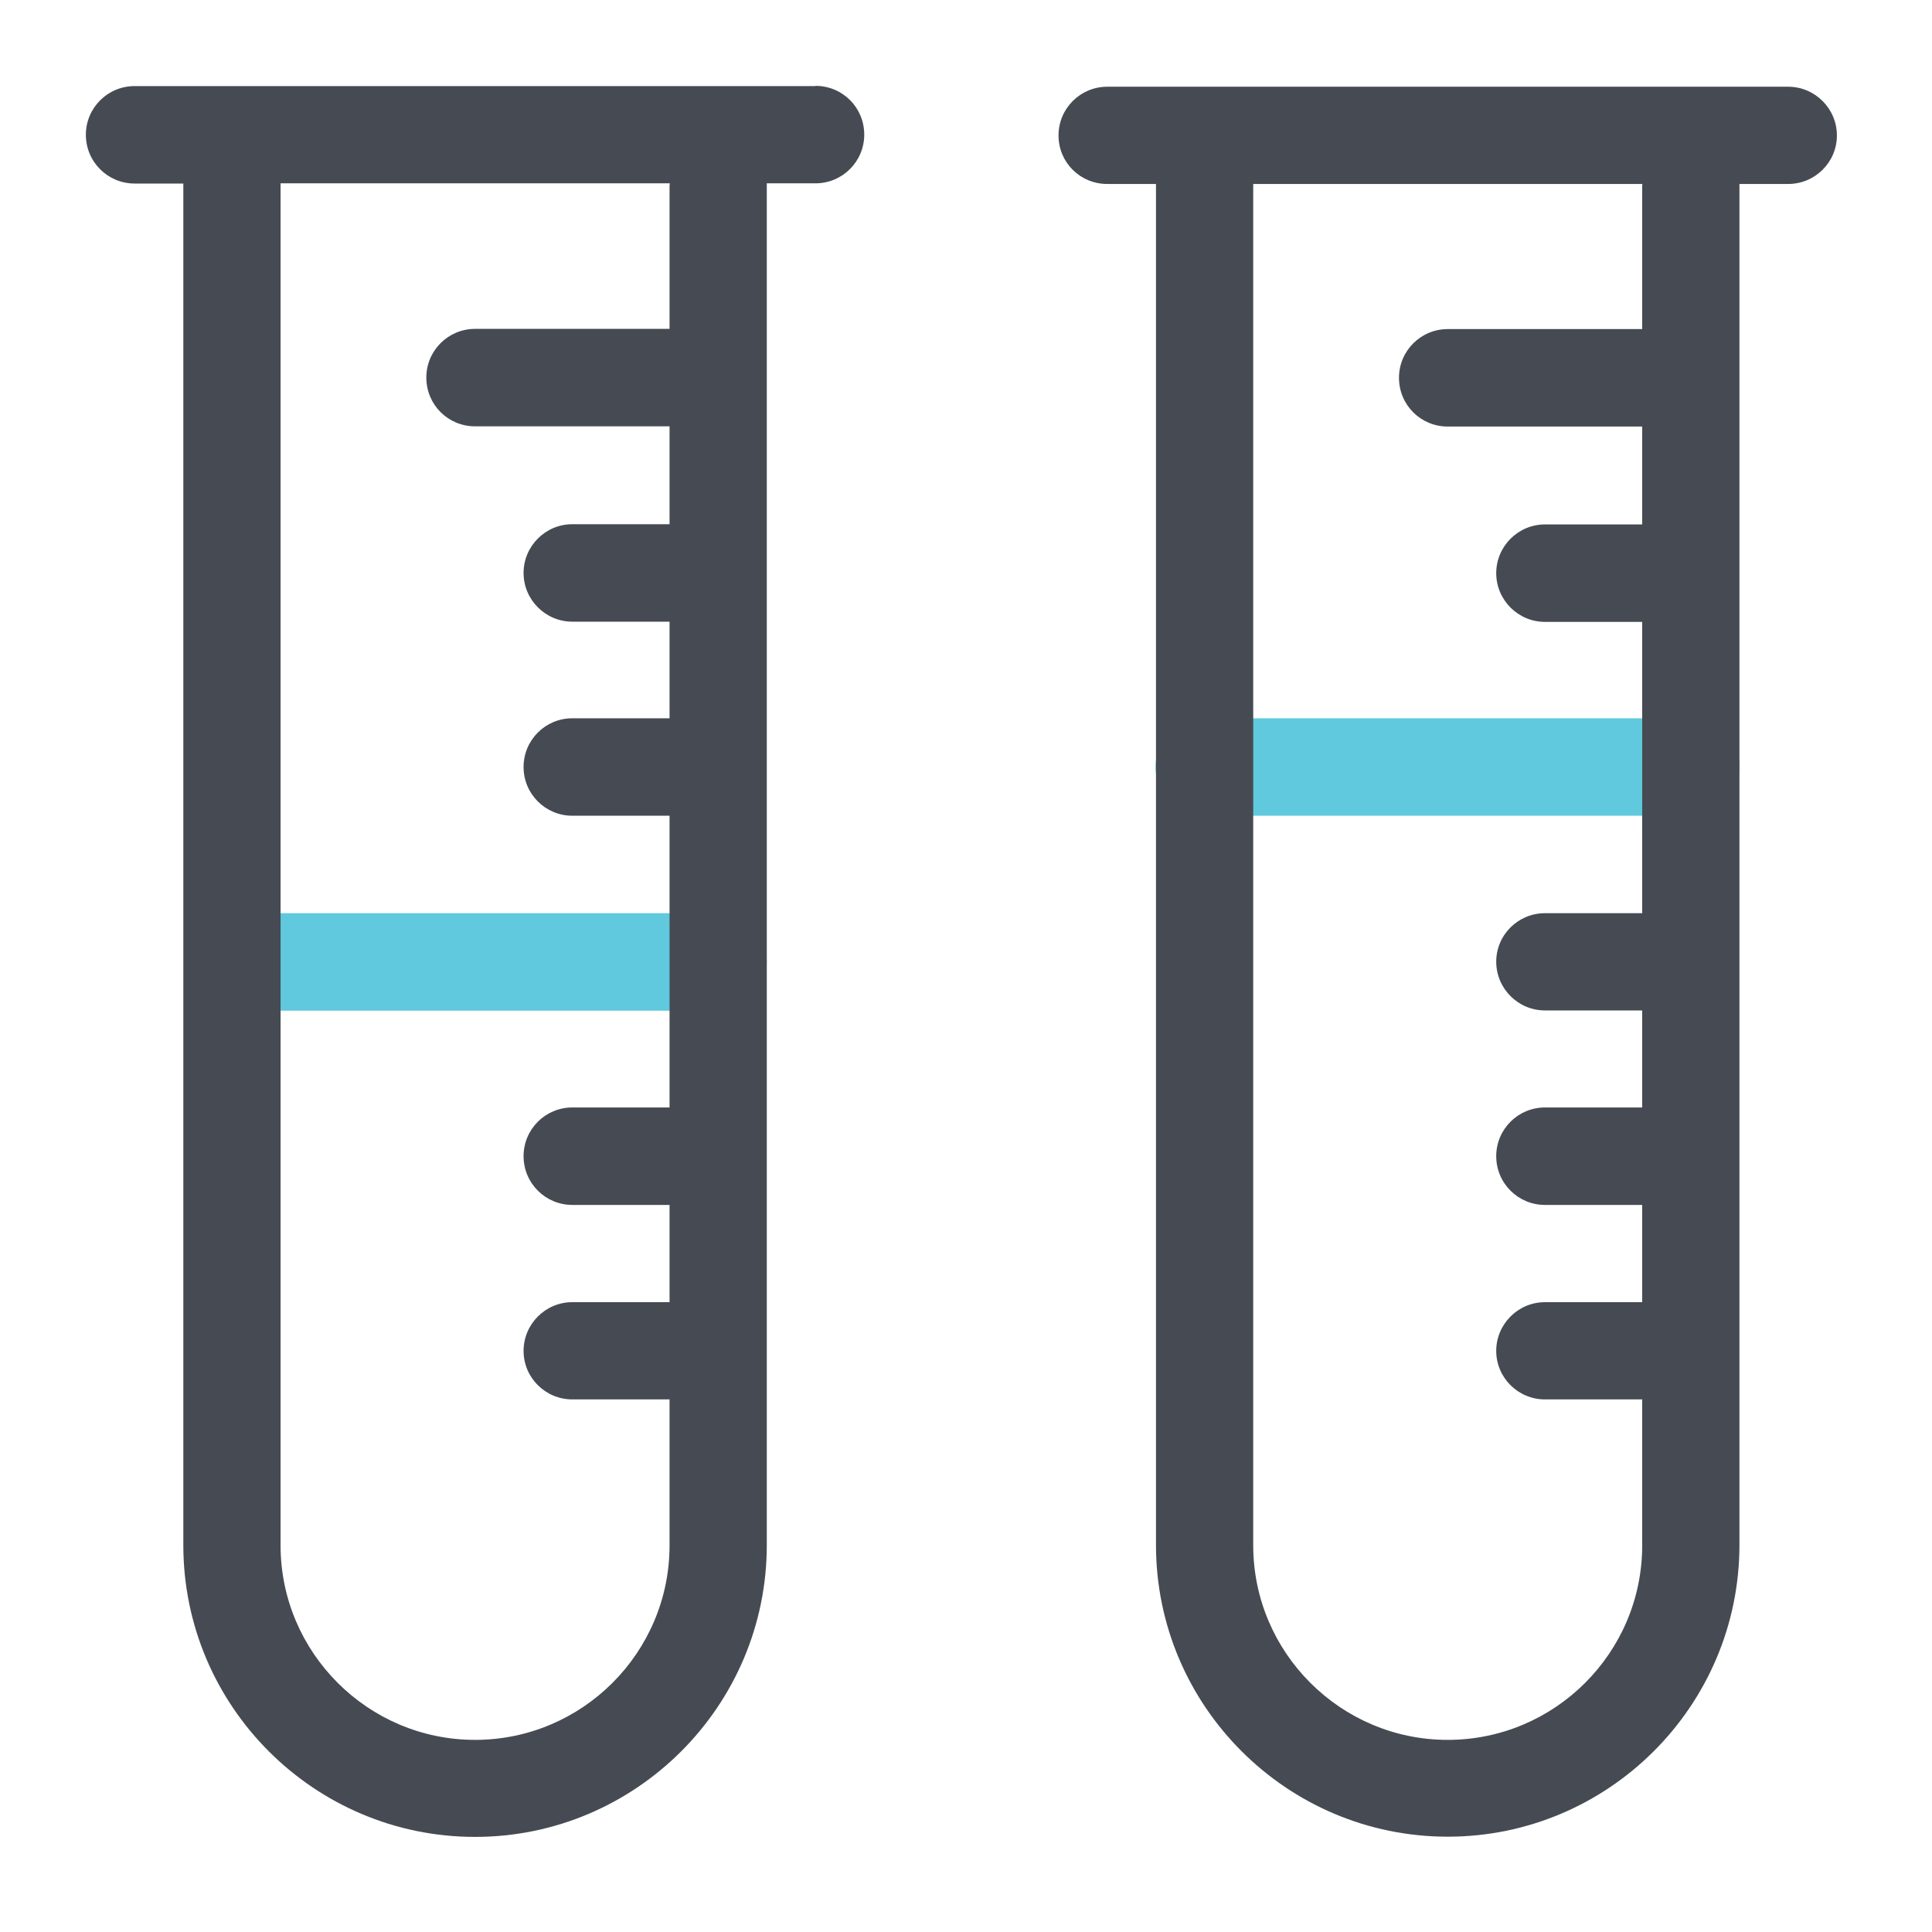 <svg width="90" height="90" viewBox="0 0 90 90" fill="none" xmlns="http://www.w3.org/2000/svg">
<path d="M33.45 42.54H12.21C10.96 42.54 9.94 43.55 9.94 44.81C9.94 46.07 10.95 47.08 12.21 47.08H33.45C34.7 47.08 35.72 46.07 35.72 44.81C35.72 43.55 34.7 42.54 33.45 42.54Z" fill="#60C9DD"/>
<path d="M78.76 33.46H56.1C54.85 33.46 53.83 34.47 53.83 35.73C53.83 36.99 54.84 38 56.1 38H78.76C80.01 38 81.03 36.99 81.03 35.73C81.03 34.47 80.01 33.46 78.76 33.46Z" fill="#60C9DD"/>
<path d="M37.98 4.01H6.27C5.02 4.01 4 5.02 4 6.28C4 7.54 5.02 8.55 6.27 8.55H8.54C8.54 8.55 8.54 8.59 8.54 8.61V71.98C8.54 79.48 14.64 85.57 22.13 85.57C29.62 85.57 35.72 79.47 35.72 71.98V8.6C35.72 8.6 35.72 8.56 35.72 8.54H37.99C39.24 8.54 40.26 7.53 40.26 6.27C40.26 5.01 39.25 4 37.99 4M31.19 8.59V15.32H22.13C20.88 15.32 19.86 16.33 19.86 17.59C19.86 18.85 20.87 19.86 22.13 19.86H31.19V24.42H26.66C25.41 24.42 24.39 25.44 24.39 26.69C24.39 27.94 25.41 28.96 26.66 28.96H31.19V33.46H26.66C25.41 33.46 24.39 34.47 24.39 35.73C24.39 36.99 25.41 38 26.66 38H31.19V51.59H26.66C25.41 51.59 24.39 52.6 24.39 53.86C24.39 55.12 25.41 56.13 26.66 56.13H31.19V60.66H26.66C25.41 60.66 24.39 61.68 24.39 62.93C24.39 64.18 25.41 65.19 26.66 65.19H31.19V71.99C31.19 76.99 27.12 81.05 22.13 81.05C17.14 81.05 13.07 76.98 13.07 71.99V8.6C13.07 8.6 13.07 8.56 13.07 8.54H31.2C31.2 8.54 31.2 8.58 31.2 8.6" fill="#464B53"/>
<path d="M83.3 4.04H51.58C50.33 4.04 49.31 5.05 49.31 6.31C49.31 7.57 50.32 8.57 51.58 8.57H53.85C53.85 8.57 53.85 8.59 53.85 8.6V71.97C53.85 79.47 59.95 85.56 67.44 85.56C74.93 85.56 81.03 79.46 81.03 71.97V8.6C81.03 8.6 81.03 8.58 81.03 8.57H83.3C84.55 8.57 85.57 7.56 85.57 6.31C85.57 5.06 84.55 4.04 83.3 4.04ZM76.5 8.6V15.33H67.44C66.19 15.33 65.17 16.34 65.17 17.6C65.17 18.86 66.18 19.87 67.44 19.87H76.5V24.43H71.97C70.72 24.43 69.7 25.45 69.7 26.7C69.7 27.95 70.72 28.97 71.97 28.97H76.5V42.54H71.97C70.72 42.54 69.7 43.55 69.7 44.8C69.7 46.05 70.72 47.07 71.97 47.07H76.5V51.59H71.97C70.72 51.59 69.7 52.6 69.7 53.86C69.7 55.12 70.72 56.13 71.97 56.13H76.5V60.66H71.97C70.72 60.66 69.7 61.68 69.7 62.93C69.7 64.18 70.72 65.19 71.97 65.19H76.5V71.99C76.5 76.99 72.43 81.05 67.44 81.05C62.45 81.05 58.38 76.98 58.38 71.99V8.57H76.51C76.51 8.57 76.51 8.59 76.51 8.6" fill="#464B53"/>
</svg>
